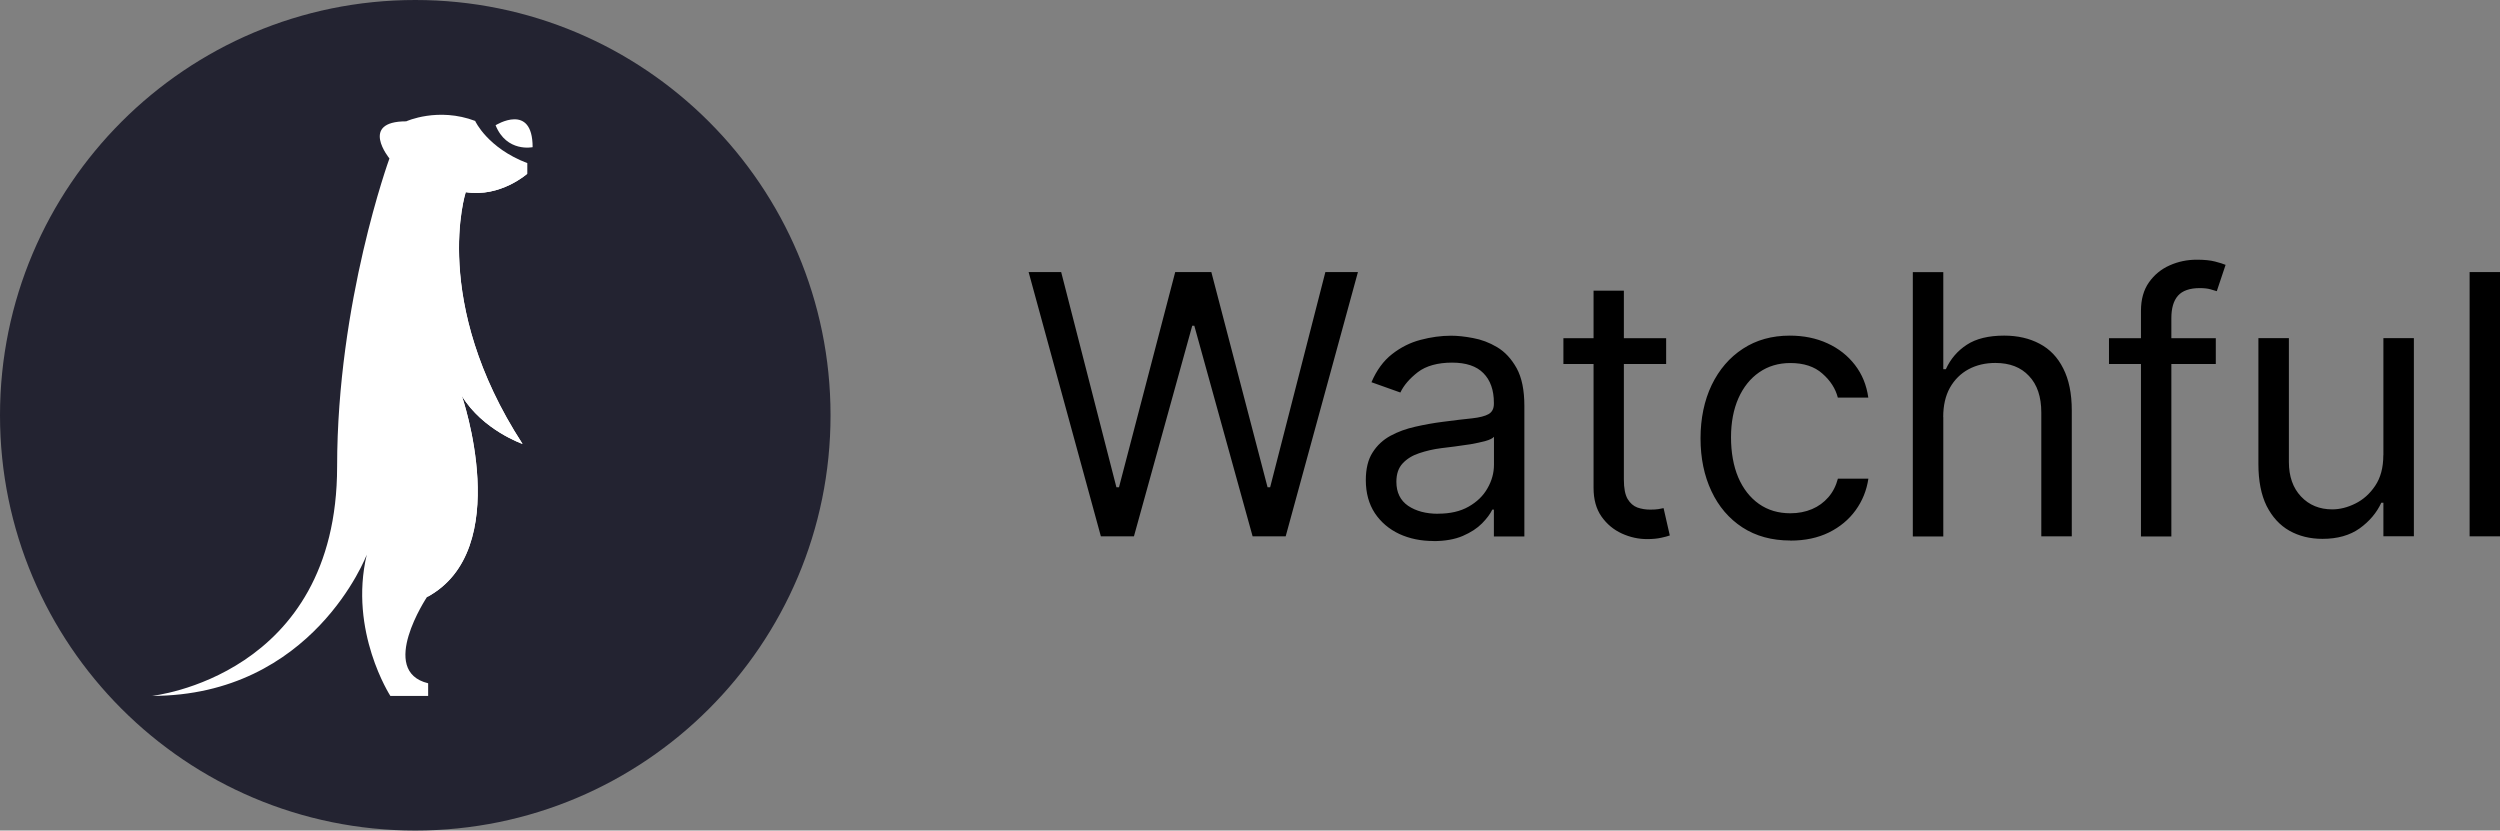 <svg xmlns="http://www.w3.org/2000/svg" id="Layer_2" viewBox="0 0 301.01 100"><rect x="0" y="0" width="301.01" height="100" fill="#808080" stroke="none"/><defs><style>.cls-1{fill:#fff;}.cls-2{fill:#232331;}</style></defs><g id="Layer_1-2"><g><path d="M132.55,64.58l-8.7-31.82h3.92l6.65,25.91h.31l6.77-25.91h4.35l6.77,25.91h.31l6.65-25.91h3.92l-8.7,31.82h-3.98l-7.02-25.36h-.25l-7.02,25.36h-3.98Zm40.05,.56c-1.51,0-2.88-.28-4.12-.85-1.23-.58-2.21-1.41-2.94-2.5-.72-1.1-1.09-2.42-1.09-3.98,0-1.37,.27-2.48,.81-3.32,.54-.86,1.26-1.53,2.16-2.02,.9-.49,1.9-.85,2.98-1.09,1.1-.25,2.2-.45,3.31-.59,1.45-.19,2.63-.33,3.53-.42,.91-.1,1.57-.27,1.99-.51,.42-.24,.64-.65,.64-1.24v-.12c0-1.53-.42-2.72-1.26-3.57-.83-.85-2.09-1.27-3.78-1.27s-3.12,.38-4.12,1.15c-.99,.77-1.69,1.58-2.1,2.45l-3.48-1.24c.62-1.45,1.45-2.58,2.49-3.39,1.05-.82,2.19-1.39,3.42-1.71,1.24-.33,2.47-.5,3.67-.5,.77,0,1.65,.09,2.64,.28,1,.18,1.97,.54,2.91,1.1,.94,.56,1.72,1.4,2.35,2.53,.62,1.13,.93,2.64,.93,4.54v15.72h-3.67v-3.23h-.19c-.25,.52-.66,1.07-1.24,1.66-.58,.59-1.35,1.09-2.32,1.51-.96,.41-2.14,.62-3.53,.62Zm.56-3.29c1.45,0,2.67-.28,3.67-.85,1-.57,1.76-1.3,2.27-2.21,.52-.9,.78-1.85,.78-2.84v-3.36c-.16,.19-.5,.36-1.03,.51-.52,.14-1.12,.27-1.8,.39-.67,.1-1.33,.2-1.97,.28-.63,.07-1.14,.13-1.54,.19-.95,.12-1.84,.33-2.67,.61-.82,.27-1.48,.68-1.99,1.23-.5,.54-.75,1.27-.75,2.21,0,1.27,.47,2.24,1.41,2.89,.95,.64,2.16,.96,3.62,.96Zm27.45-21.13v3.11h-12.37v-3.11h12.37Zm-8.76-5.72h3.67v22.75c0,1.04,.15,1.81,.45,2.33,.31,.51,.7,.85,1.18,1.03,.49,.17,1,.25,1.54,.25,.4,0,.74-.02,.99-.06,.26-.05,.47-.09,.62-.12l.75,3.29c-.25,.09-.6,.19-1.04,.28-.45,.1-1.01,.16-1.69,.16-1.04,0-2.05-.22-3.04-.67-.98-.45-1.8-1.12-2.45-2.04-.64-.91-.96-2.06-.96-3.45v-23.74Zm23.72,30.08c-2.24,0-4.16-.53-5.78-1.58-1.62-1.06-2.86-2.51-3.73-4.37-.87-1.85-1.31-3.97-1.31-6.35s.45-4.56,1.34-6.42c.9-1.86,2.15-3.32,3.76-4.37,1.62-1.06,3.5-1.58,5.65-1.58,1.68,0,3.19,.31,4.54,.93,1.35,.62,2.45,1.49,3.31,2.61,.86,1.12,1.39,2.42,1.6,3.92h-3.67c-.28-1.09-.9-2.05-1.86-2.89-.95-.85-2.24-1.27-3.85-1.27-1.43,0-2.68,.37-3.76,1.12-1.07,.74-1.9,1.78-2.5,3.12-.59,1.34-.89,2.91-.89,4.71s.29,3.45,.87,4.82c.59,1.37,1.42,2.43,2.49,3.19,1.08,.76,2.34,1.13,3.79,1.13,.95,0,1.82-.17,2.6-.5,.78-.33,1.43-.81,1.97-1.43,.54-.62,.92-1.37,1.15-2.24h3.67c-.21,1.41-.72,2.68-1.54,3.81-.81,1.12-1.88,2.01-3.21,2.67-1.33,.65-2.87,.98-4.63,.98Zm18.41-14.85v14.36h-3.67v-31.82h3.67v11.68h.31c.56-1.23,1.4-2.21,2.52-2.94,1.13-.74,2.63-1.1,4.5-1.1,1.63,0,3.05,.33,4.27,.98,1.22,.64,2.17,1.63,2.84,2.97,.68,1.33,1.03,3.01,1.03,5.06v15.16h-3.67v-14.91c0-1.9-.49-3.36-1.48-4.4-.97-1.05-2.32-1.57-4.05-1.57-1.2,0-2.28,.25-3.23,.76-.94,.51-1.69,1.25-2.24,2.22-.54,.97-.81,2.15-.81,3.54Zm32.81-9.51v3.11h-12.86v-3.11h12.86Zm-9.01,23.86v-27.16c0-1.37,.32-2.51,.96-3.42,.64-.91,1.48-1.6,2.5-2.05,1.03-.46,2.11-.68,3.25-.68,.9,0,1.64,.07,2.21,.22,.57,.15,.99,.28,1.27,.4l-1.06,3.17c-.19-.06-.45-.14-.78-.23-.32-.09-.75-.14-1.27-.14-1.21,0-2.09,.31-2.63,.92-.53,.61-.79,1.51-.79,2.69v26.29h-3.67Zm29.19-9.76v-14.11h3.67v23.86h-3.67v-4.04h-.25c-.56,1.21-1.43,2.24-2.61,3.09-1.18,.84-2.67,1.26-4.48,1.26-1.49,0-2.82-.33-3.98-.98-1.16-.66-2.07-1.66-2.74-2.98-.66-1.34-.99-3.02-.99-5.05v-15.16h3.67v14.91c0,1.74,.49,3.13,1.46,4.16,.98,1.04,2.24,1.55,3.76,1.55,.91,0,1.84-.23,2.78-.7,.95-.47,1.75-1.18,2.39-2.14,.65-.96,.98-2.19,.98-3.68Zm14.05-22.06v31.82h-3.67v-31.82h3.67Z"></path><path class="cls-2" d="M50,100c27.61,0,50-22.39,50-50S77.61,0,50,0,0,22.39,0,50s22.39,50,50,50Z"></path><path class="cls-1" d="M57.22,14.58s1.47,3.23,6.27,5.06v1.27s-3.23,2.89-7.42,2.23c0,0-4.28,13.18,6.84,30.31,0,0-4.8-1.67-7.3-5.78,0,0,6.4,18.54-4.21,24.23,0,0-5.92,8.9,.15,10.37v1.52h-4.55s-5.03-7.77-2.84-17.01c0,0-6.44,17.01-25.89,17.01,0,0,22.32-2.3,22.32-27.61,0-19.84,6.3-37.1,6.3-37.1,0,0-3.67-4.47,2.02-4.47,0,0,3.83-1.75,8.33-.04Z"></path><path class="cls-1" d="M59.67,15.08s4.46-2.79,4.46,2.64c0,0-3.13,.66-4.46-2.64Z"></path><path class="cls-1" d="M62.91,53.45s-4.8-1.67-7.3-5.78c0,0,6.4,18.54-4.21,24.23,6.28-7.92,4-15.74,1.49-27.34-2.5-11.6,1.31-23.65,1.31-23.65,1.96,1.46,9.3,0,9.3,0,0,0-3.23,2.89-7.42,2.23,0,0-4.28,13.18,6.84,30.31Z"></path></g></g></svg>